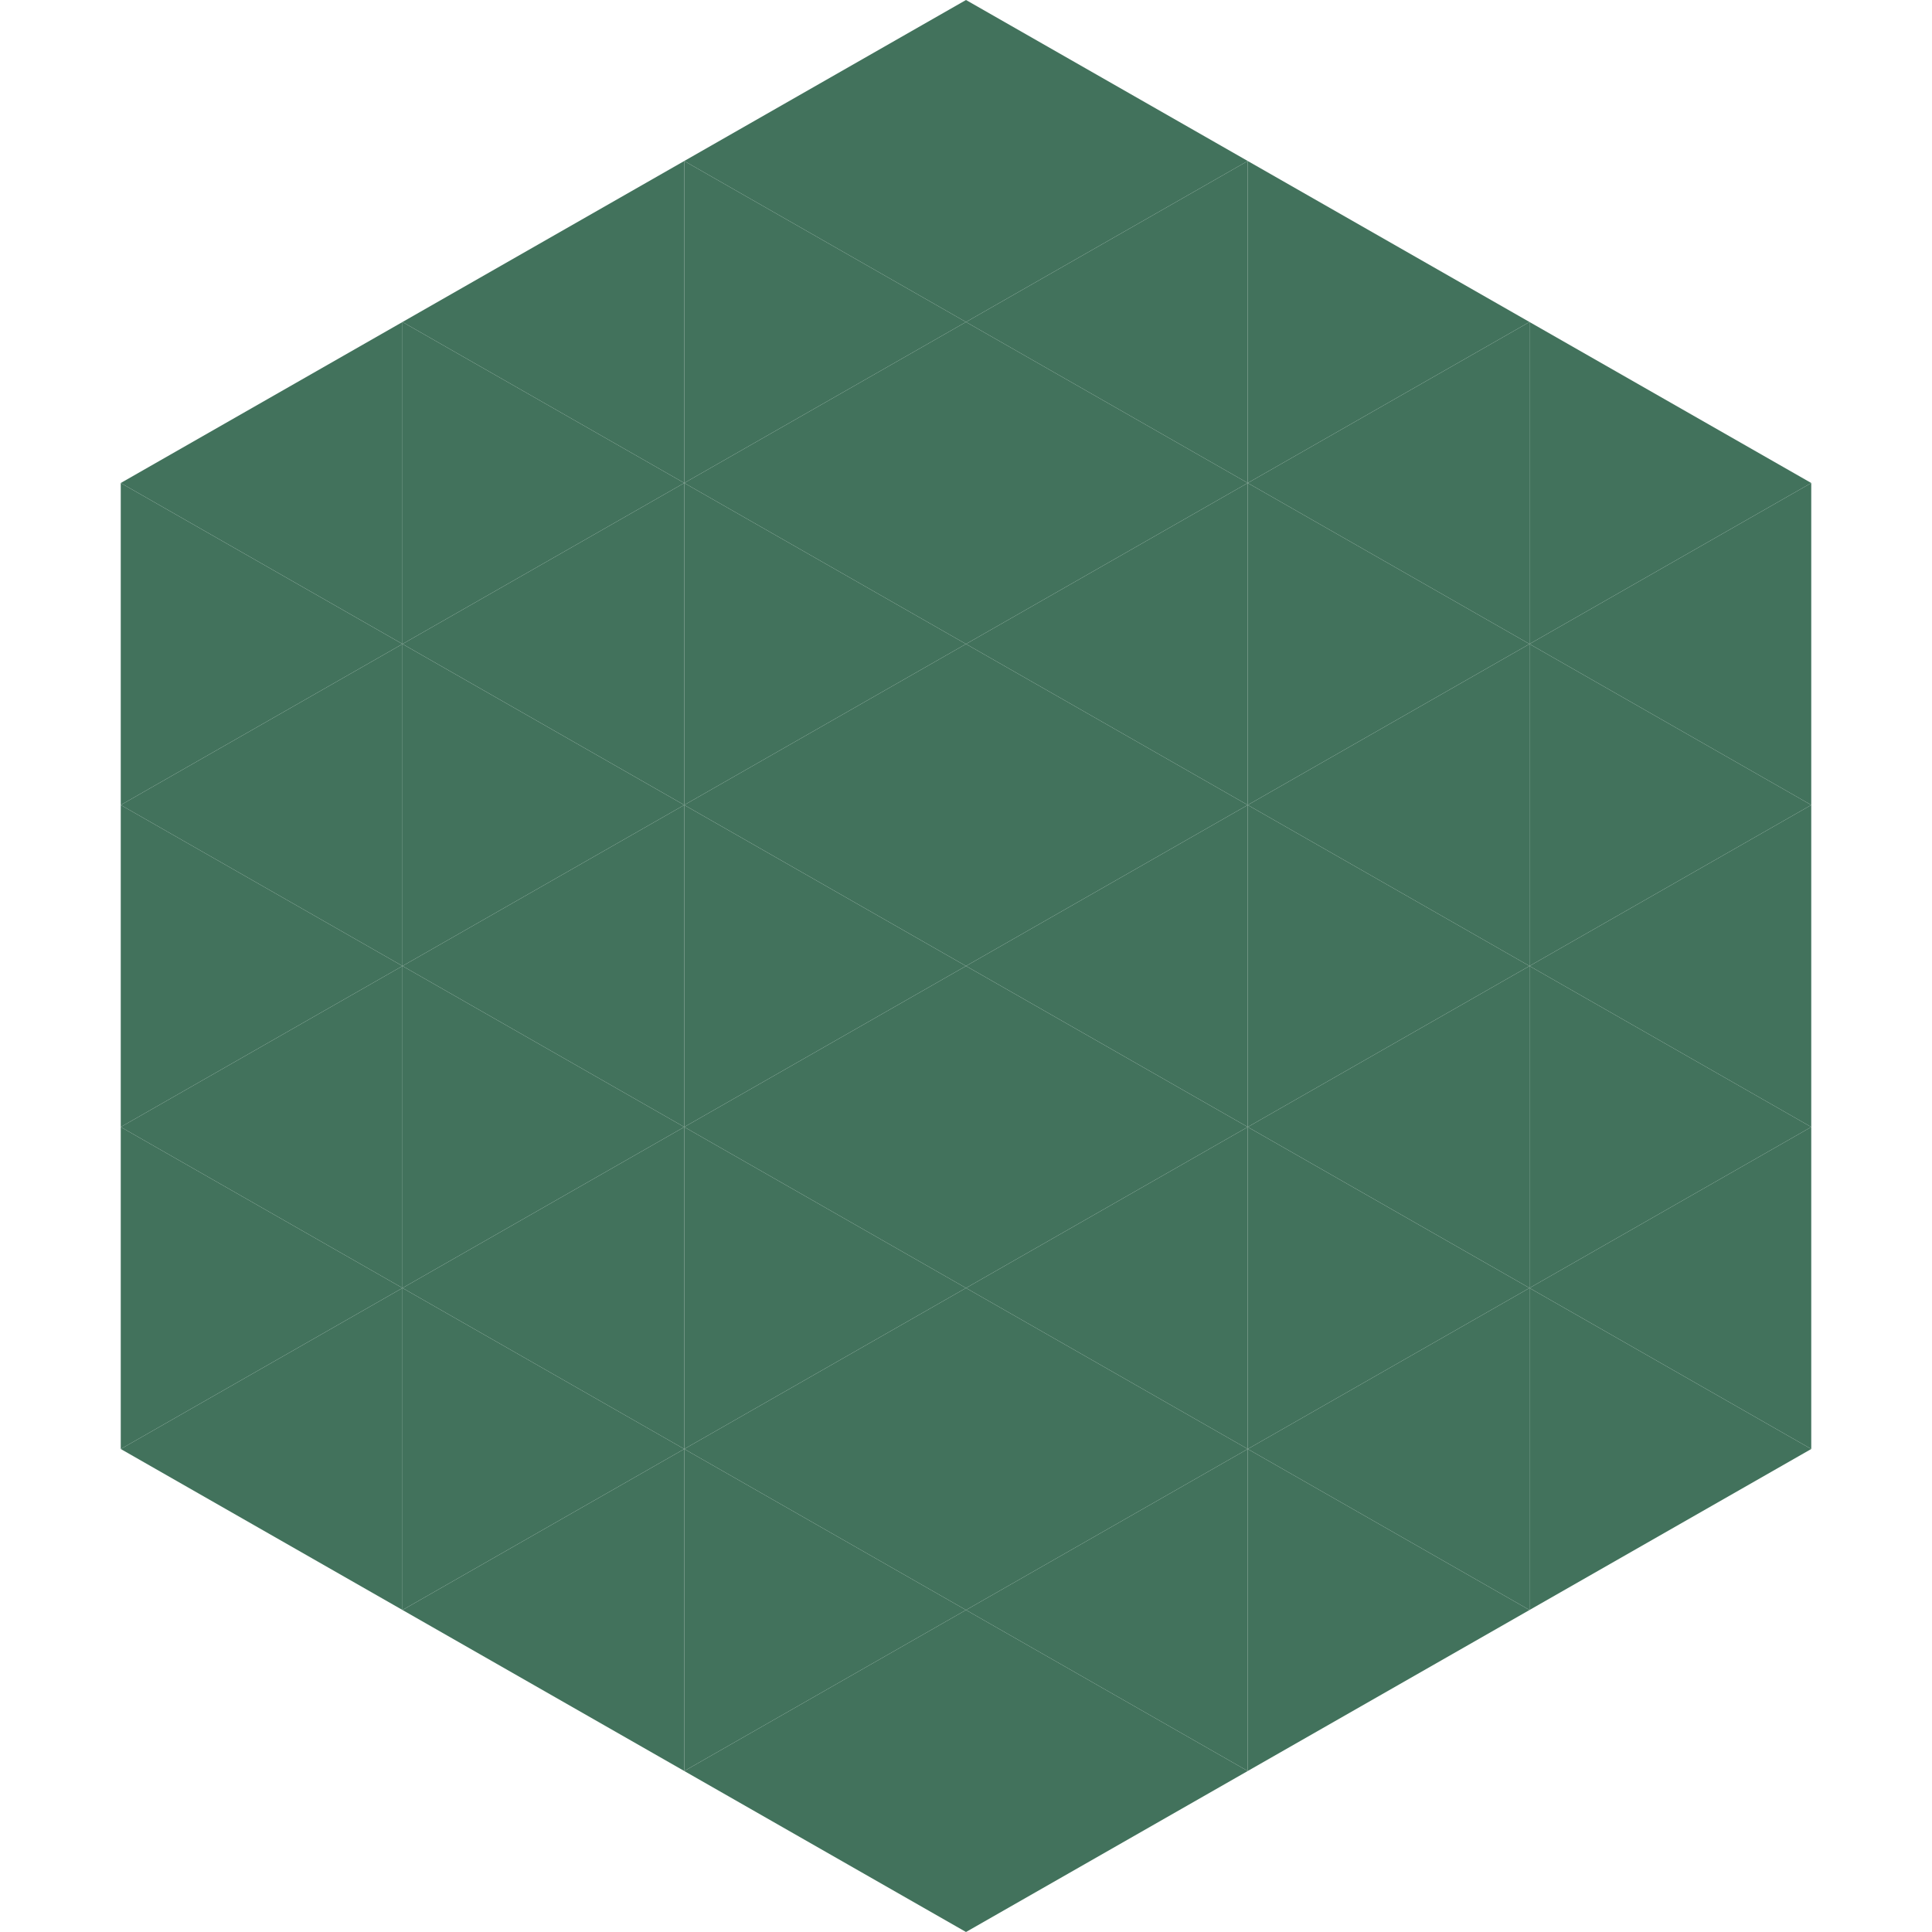 <?xml version="1.0"?>
<!-- Generated by SVGo -->
<svg width="240" height="240"
     xmlns="http://www.w3.org/2000/svg"
     xmlns:xlink="http://www.w3.org/1999/xlink">
<polygon points="50,40 15,60 50,80" style="fill:rgb(66,114,92)" />
<polygon points="190,40 225,60 190,80" style="fill:rgb(66,114,92)" />
<polygon points="15,60 50,80 15,100" style="fill:rgb(66,114,92)" />
<polygon points="225,60 190,80 225,100" style="fill:rgb(66,114,92)" />
<polygon points="50,80 15,100 50,120" style="fill:rgb(66,114,92)" />
<polygon points="190,80 225,100 190,120" style="fill:rgb(66,114,92)" />
<polygon points="15,100 50,120 15,140" style="fill:rgb(66,114,92)" />
<polygon points="225,100 190,120 225,140" style="fill:rgb(66,114,92)" />
<polygon points="50,120 15,140 50,160" style="fill:rgb(66,114,92)" />
<polygon points="190,120 225,140 190,160" style="fill:rgb(66,114,92)" />
<polygon points="15,140 50,160 15,180" style="fill:rgb(66,114,92)" />
<polygon points="225,140 190,160 225,180" style="fill:rgb(66,114,92)" />
<polygon points="50,160 15,180 50,200" style="fill:rgb(66,114,92)" />
<polygon points="190,160 225,180 190,200" style="fill:rgb(66,114,92)" />
<polygon points="15,180 50,200 15,220" style="fill:rgb(255,255,255); fill-opacity:0" />
<polygon points="225,180 190,200 225,220" style="fill:rgb(255,255,255); fill-opacity:0" />
<polygon points="50,0 85,20 50,40" style="fill:rgb(255,255,255); fill-opacity:0" />
<polygon points="190,0 155,20 190,40" style="fill:rgb(255,255,255); fill-opacity:0" />
<polygon points="85,20 50,40 85,60" style="fill:rgb(66,114,92)" />
<polygon points="155,20 190,40 155,60" style="fill:rgb(66,114,92)" />
<polygon points="50,40 85,60 50,80" style="fill:rgb(66,114,92)" />
<polygon points="190,40 155,60 190,80" style="fill:rgb(66,114,92)" />
<polygon points="85,60 50,80 85,100" style="fill:rgb(66,114,92)" />
<polygon points="155,60 190,80 155,100" style="fill:rgb(66,114,92)" />
<polygon points="50,80 85,100 50,120" style="fill:rgb(66,114,92)" />
<polygon points="190,80 155,100 190,120" style="fill:rgb(66,114,92)" />
<polygon points="85,100 50,120 85,140" style="fill:rgb(66,114,92)" />
<polygon points="155,100 190,120 155,140" style="fill:rgb(66,114,92)" />
<polygon points="50,120 85,140 50,160" style="fill:rgb(66,114,92)" />
<polygon points="190,120 155,140 190,160" style="fill:rgb(66,114,92)" />
<polygon points="85,140 50,160 85,180" style="fill:rgb(66,114,92)" />
<polygon points="155,140 190,160 155,180" style="fill:rgb(66,114,92)" />
<polygon points="50,160 85,180 50,200" style="fill:rgb(66,114,92)" />
<polygon points="190,160 155,180 190,200" style="fill:rgb(66,114,92)" />
<polygon points="85,180 50,200 85,220" style="fill:rgb(66,114,92)" />
<polygon points="155,180 190,200 155,220" style="fill:rgb(66,114,92)" />
<polygon points="120,0 85,20 120,40" style="fill:rgb(66,114,92)" />
<polygon points="120,0 155,20 120,40" style="fill:rgb(66,114,92)" />
<polygon points="85,20 120,40 85,60" style="fill:rgb(66,114,92)" />
<polygon points="155,20 120,40 155,60" style="fill:rgb(66,114,92)" />
<polygon points="120,40 85,60 120,80" style="fill:rgb(66,114,92)" />
<polygon points="120,40 155,60 120,80" style="fill:rgb(66,114,92)" />
<polygon points="85,60 120,80 85,100" style="fill:rgb(66,114,92)" />
<polygon points="155,60 120,80 155,100" style="fill:rgb(66,114,92)" />
<polygon points="120,80 85,100 120,120" style="fill:rgb(66,114,92)" />
<polygon points="120,80 155,100 120,120" style="fill:rgb(66,114,92)" />
<polygon points="85,100 120,120 85,140" style="fill:rgb(66,114,92)" />
<polygon points="155,100 120,120 155,140" style="fill:rgb(66,114,92)" />
<polygon points="120,120 85,140 120,160" style="fill:rgb(66,114,92)" />
<polygon points="120,120 155,140 120,160" style="fill:rgb(66,114,92)" />
<polygon points="85,140 120,160 85,180" style="fill:rgb(66,114,92)" />
<polygon points="155,140 120,160 155,180" style="fill:rgb(66,114,92)" />
<polygon points="120,160 85,180 120,200" style="fill:rgb(66,114,92)" />
<polygon points="120,160 155,180 120,200" style="fill:rgb(66,114,92)" />
<polygon points="85,180 120,200 85,220" style="fill:rgb(66,114,92)" />
<polygon points="155,180 120,200 155,220" style="fill:rgb(66,114,92)" />
<polygon points="120,200 85,220 120,240" style="fill:rgb(66,114,92)" />
<polygon points="120,200 155,220 120,240" style="fill:rgb(66,114,92)" />
<polygon points="85,220 120,240 85,260" style="fill:rgb(255,255,255); fill-opacity:0" />
<polygon points="155,220 120,240 155,260" style="fill:rgb(255,255,255); fill-opacity:0" />
</svg>
